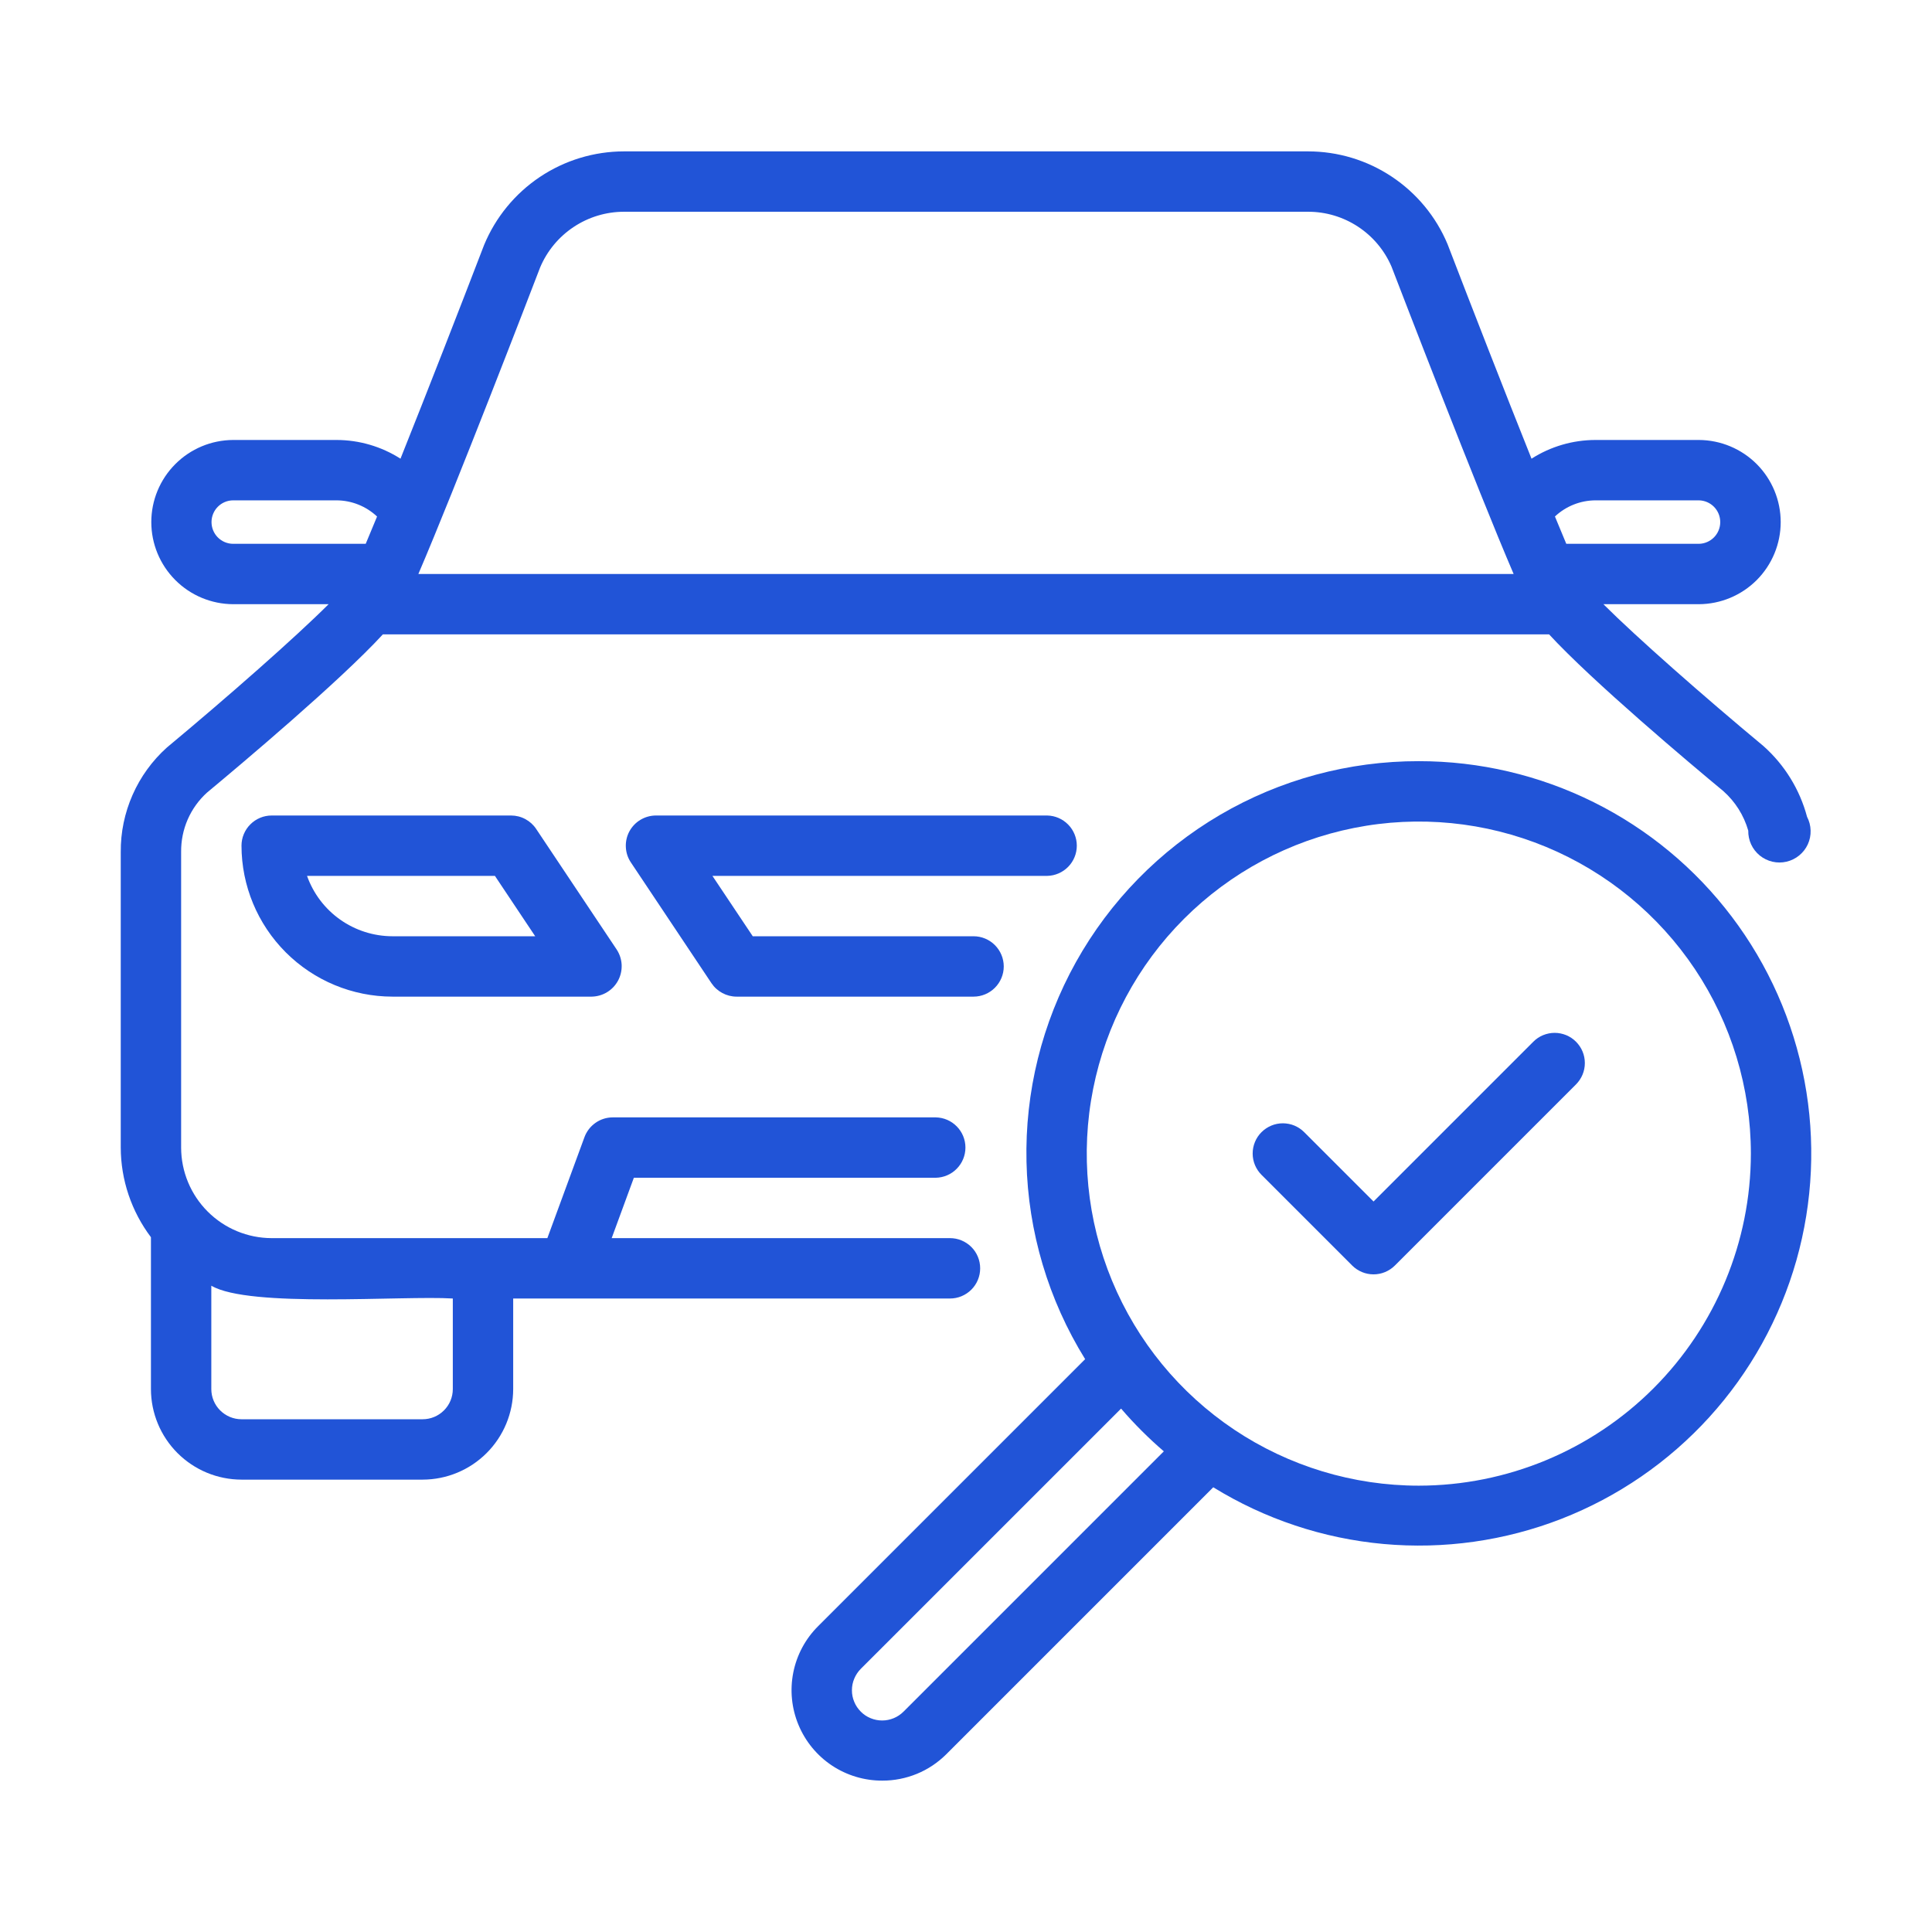 <svg width="48" height="48" viewBox="0 0 48 48" fill="none" xmlns="http://www.w3.org/2000/svg">
<g id="fi_13320152">
<path id="Vector" d="M24.352 31.511C24.352 31.413 24.333 31.315 24.295 31.224C24.258 31.133 24.202 31.05 24.133 30.981C24.063 30.911 23.98 30.856 23.889 30.818C23.798 30.78 23.701 30.761 23.602 30.761H15.197L15.748 29.261H23.25C23.446 29.257 23.634 29.177 23.771 29.036C23.909 28.896 23.986 28.707 23.986 28.511C23.986 28.314 23.909 28.126 23.771 27.986C23.634 27.845 23.446 27.765 23.25 27.761H15.225C15.071 27.761 14.921 27.808 14.796 27.896C14.67 27.984 14.574 28.108 14.521 28.252L13.599 30.761H6.75C6.153 30.76 5.582 30.523 5.16 30.101C4.738 29.679 4.501 29.108 4.5 28.511V21.169C4.497 20.891 4.552 20.615 4.663 20.36C4.774 20.106 4.938 19.877 5.144 19.691C5.985 18.992 8.443 16.924 9.512 15.761H38.487C39.554 16.921 42.008 18.986 42.815 19.654C43.111 19.916 43.326 20.257 43.435 20.637C43.433 20.755 43.457 20.872 43.507 20.98C43.557 21.087 43.63 21.181 43.722 21.256C43.814 21.33 43.922 21.383 44.037 21.409C44.152 21.436 44.272 21.435 44.387 21.408C44.502 21.381 44.61 21.328 44.701 21.253C44.792 21.178 44.866 21.084 44.915 20.976C44.964 20.868 44.988 20.751 44.984 20.633C44.981 20.515 44.951 20.399 44.896 20.294C44.715 19.615 44.339 19.005 43.814 18.537C42.326 17.3 40.658 15.832 39.836 15.011H42.21C42.75 15.008 43.266 14.792 43.647 14.41C44.027 14.028 44.241 13.51 44.241 12.971C44.241 12.432 44.027 11.914 43.647 11.532C43.266 11.15 42.75 10.934 42.21 10.931H39.637C39.075 10.932 38.524 11.093 38.05 11.396C37.376 9.712 36.577 7.661 35.963 6.064C35.677 5.381 35.195 4.799 34.578 4.389C33.962 3.979 33.238 3.761 32.498 3.761H15.502C14.758 3.762 14.031 3.983 13.412 4.397C12.794 4.811 12.312 5.399 12.027 6.087C11.419 7.671 10.622 9.715 9.95 11.396C9.476 11.093 8.925 10.932 8.363 10.931H5.79C5.25 10.934 4.734 11.15 4.354 11.532C3.973 11.914 3.759 12.432 3.759 12.971C3.759 13.51 3.973 14.028 4.354 14.41C4.734 14.792 5.25 15.008 5.79 15.011H8.164C7.339 15.835 5.664 17.309 4.145 18.573C3.781 18.9 3.491 19.301 3.294 19.748C3.097 20.195 2.996 20.68 3 21.169V28.511C3.002 29.315 3.266 30.096 3.75 30.738V34.511C3.751 35.108 3.988 35.679 4.41 36.101C4.832 36.523 5.403 36.76 6 36.761H10.5C11.097 36.76 11.668 36.523 12.09 36.101C12.512 35.679 12.749 35.108 12.75 34.511V32.261H23.602C23.701 32.261 23.798 32.242 23.889 32.204C23.98 32.166 24.063 32.111 24.133 32.041C24.202 31.972 24.258 31.889 24.295 31.798C24.333 31.707 24.352 31.61 24.352 31.511ZM39.637 12.431H42.21C42.352 12.434 42.486 12.492 42.585 12.593C42.684 12.694 42.739 12.83 42.739 12.971C42.739 13.112 42.684 13.248 42.585 13.349C42.486 13.45 42.352 13.508 42.21 13.511H38.914C38.828 13.307 38.735 13.084 38.632 12.832C38.904 12.577 39.263 12.433 39.637 12.431ZM13.418 6.648C13.59 6.237 13.88 5.887 14.251 5.64C14.622 5.393 15.057 5.261 15.502 5.261H32.498C32.939 5.26 33.371 5.389 33.74 5.632C34.108 5.874 34.398 6.219 34.572 6.625C34.822 7.273 36.68 12.103 37.606 14.261H10.394C11.319 12.105 13.177 7.278 13.418 6.648ZM5.79 13.511C5.647 13.51 5.511 13.452 5.411 13.351C5.311 13.25 5.255 13.113 5.255 12.971C5.255 12.829 5.311 12.692 5.411 12.591C5.511 12.49 5.647 12.432 5.79 12.431H8.363C8.737 12.433 9.096 12.577 9.368 12.833C9.265 13.084 9.172 13.307 9.086 13.511H5.79ZM11.25 34.511C11.25 34.71 11.171 34.901 11.03 35.041C10.889 35.182 10.699 35.261 10.5 35.261H6C5.801 35.261 5.611 35.182 5.47 35.041C5.329 34.901 5.25 34.71 5.25 34.511V31.943C6.195 32.501 10.007 32.184 11.25 32.261V34.511Z" fill="#2154D7"/>
<path id="Vector_2" d="M12.697 20.261H6.75C6.652 20.261 6.554 20.28 6.463 20.318C6.372 20.356 6.289 20.411 6.22 20.481C6.15 20.55 6.095 20.633 6.057 20.724C6.019 20.815 6 20.913 6 21.011C6.001 22.005 6.397 22.958 7.1 23.661C7.803 24.364 8.756 24.76 9.75 24.761H14.7C14.835 24.759 14.967 24.721 15.082 24.651C15.198 24.581 15.292 24.481 15.356 24.362C15.42 24.243 15.45 24.109 15.445 23.974C15.439 23.839 15.397 23.708 15.324 23.595L13.321 20.595C13.253 20.492 13.16 20.408 13.051 20.35C12.942 20.291 12.821 20.261 12.697 20.261ZM9.75 23.261C9.285 23.26 8.831 23.116 8.451 22.847C8.071 22.579 7.784 22.199 7.628 21.761H12.296L13.297 23.261H9.75Z" fill="#2154D7"/>
<path id="Vector_3" d="M26.018 20.261H16.298C16.162 20.261 16.029 20.298 15.912 20.368C15.796 20.437 15.7 20.538 15.636 20.657C15.572 20.777 15.542 20.912 15.549 21.047C15.555 21.183 15.598 21.314 15.674 21.427L17.676 24.427C17.745 24.53 17.838 24.614 17.947 24.672C18.055 24.73 18.177 24.761 18.3 24.761H24.188C24.386 24.761 24.577 24.682 24.718 24.541C24.858 24.401 24.938 24.21 24.938 24.011C24.938 23.812 24.858 23.621 24.718 23.481C24.577 23.34 24.386 23.261 24.188 23.261H18.702L17.7 21.761H26.018C26.214 21.757 26.401 21.676 26.538 21.536C26.676 21.396 26.753 21.207 26.753 21.011C26.753 20.815 26.676 20.626 26.538 20.486C26.401 20.346 26.214 20.265 26.018 20.261Z" fill="#2154D7"/>
<path id="Vector_4" d="M35.25 18.911C33.514 18.908 31.81 19.368 30.312 20.245C28.815 21.123 27.579 22.384 26.733 23.9C25.888 25.416 25.463 27.13 25.503 28.865C25.542 30.6 26.046 32.293 26.96 33.768L20.327 40.401C20.011 40.715 19.796 41.116 19.709 41.553C19.622 41.99 19.667 42.443 19.838 42.854C20.009 43.266 20.298 43.617 20.669 43.864C21.04 44.11 21.476 44.241 21.921 44.239C22.216 44.24 22.508 44.182 22.781 44.07C23.054 43.958 23.301 43.792 23.51 43.584L30.143 36.951C31.426 37.741 32.874 38.224 34.375 38.36C35.875 38.496 37.387 38.282 38.791 37.736C40.195 37.189 41.453 36.324 42.467 35.209C43.48 34.094 44.221 32.76 44.632 31.31C45.042 29.86 45.111 28.335 44.832 26.854C44.553 25.373 43.935 23.977 43.026 22.776C42.117 21.574 40.942 20.6 39.592 19.929C38.243 19.259 36.757 18.91 35.25 18.911ZM22.45 42.523C22.38 42.593 22.297 42.649 22.206 42.687C22.115 42.725 22.017 42.745 21.918 42.745C21.819 42.745 21.721 42.726 21.63 42.688C21.538 42.651 21.455 42.595 21.386 42.525C21.316 42.455 21.26 42.372 21.223 42.281C21.185 42.19 21.165 42.092 21.166 41.993C21.166 41.894 21.185 41.796 21.224 41.705C21.262 41.614 21.317 41.531 21.387 41.461L27.853 34.996C28.179 35.376 28.535 35.731 28.915 36.058L22.45 42.523ZM35.25 36.911C33.618 36.911 32.023 36.427 30.666 35.521C29.31 34.614 28.252 33.326 27.628 31.818C27.004 30.311 26.84 28.652 27.159 27.052C27.477 25.451 28.263 23.981 29.416 22.828C30.57 21.674 32.04 20.888 33.641 20.57C35.241 20.251 36.9 20.415 38.407 21.039C39.915 21.664 41.203 22.721 42.11 24.078C43.016 25.434 43.5 27.029 43.5 28.661C43.498 30.848 42.627 32.945 41.081 34.492C39.534 36.039 37.437 36.909 35.25 36.911Z" fill="#2154D7"/>
<path id="Vector_5" d="M38.095 25.881L34.125 29.851L32.405 28.131C32.336 28.061 32.253 28.005 32.162 27.966C32.071 27.928 31.973 27.909 31.874 27.908C31.775 27.908 31.677 27.927 31.586 27.965C31.495 28.003 31.412 28.058 31.342 28.128C31.272 28.198 31.216 28.281 31.179 28.372C31.141 28.463 31.122 28.561 31.122 28.66C31.122 28.759 31.142 28.857 31.18 28.948C31.219 29.039 31.274 29.122 31.345 29.192L33.595 31.442C33.664 31.511 33.747 31.566 33.838 31.604C33.929 31.642 34.026 31.661 34.125 31.661C34.224 31.661 34.321 31.642 34.412 31.604C34.503 31.566 34.586 31.511 34.655 31.442L39.155 26.942C39.225 26.872 39.28 26.789 39.318 26.698C39.356 26.607 39.375 26.51 39.375 26.411C39.375 26.313 39.356 26.215 39.318 26.124C39.28 26.033 39.225 25.951 39.155 25.881C39.086 25.811 39.003 25.756 38.912 25.718C38.821 25.681 38.724 25.661 38.625 25.661C38.527 25.661 38.429 25.681 38.338 25.718C38.247 25.756 38.164 25.811 38.095 25.881Z" fill="#2154D7"/>
</g>
</svg>
